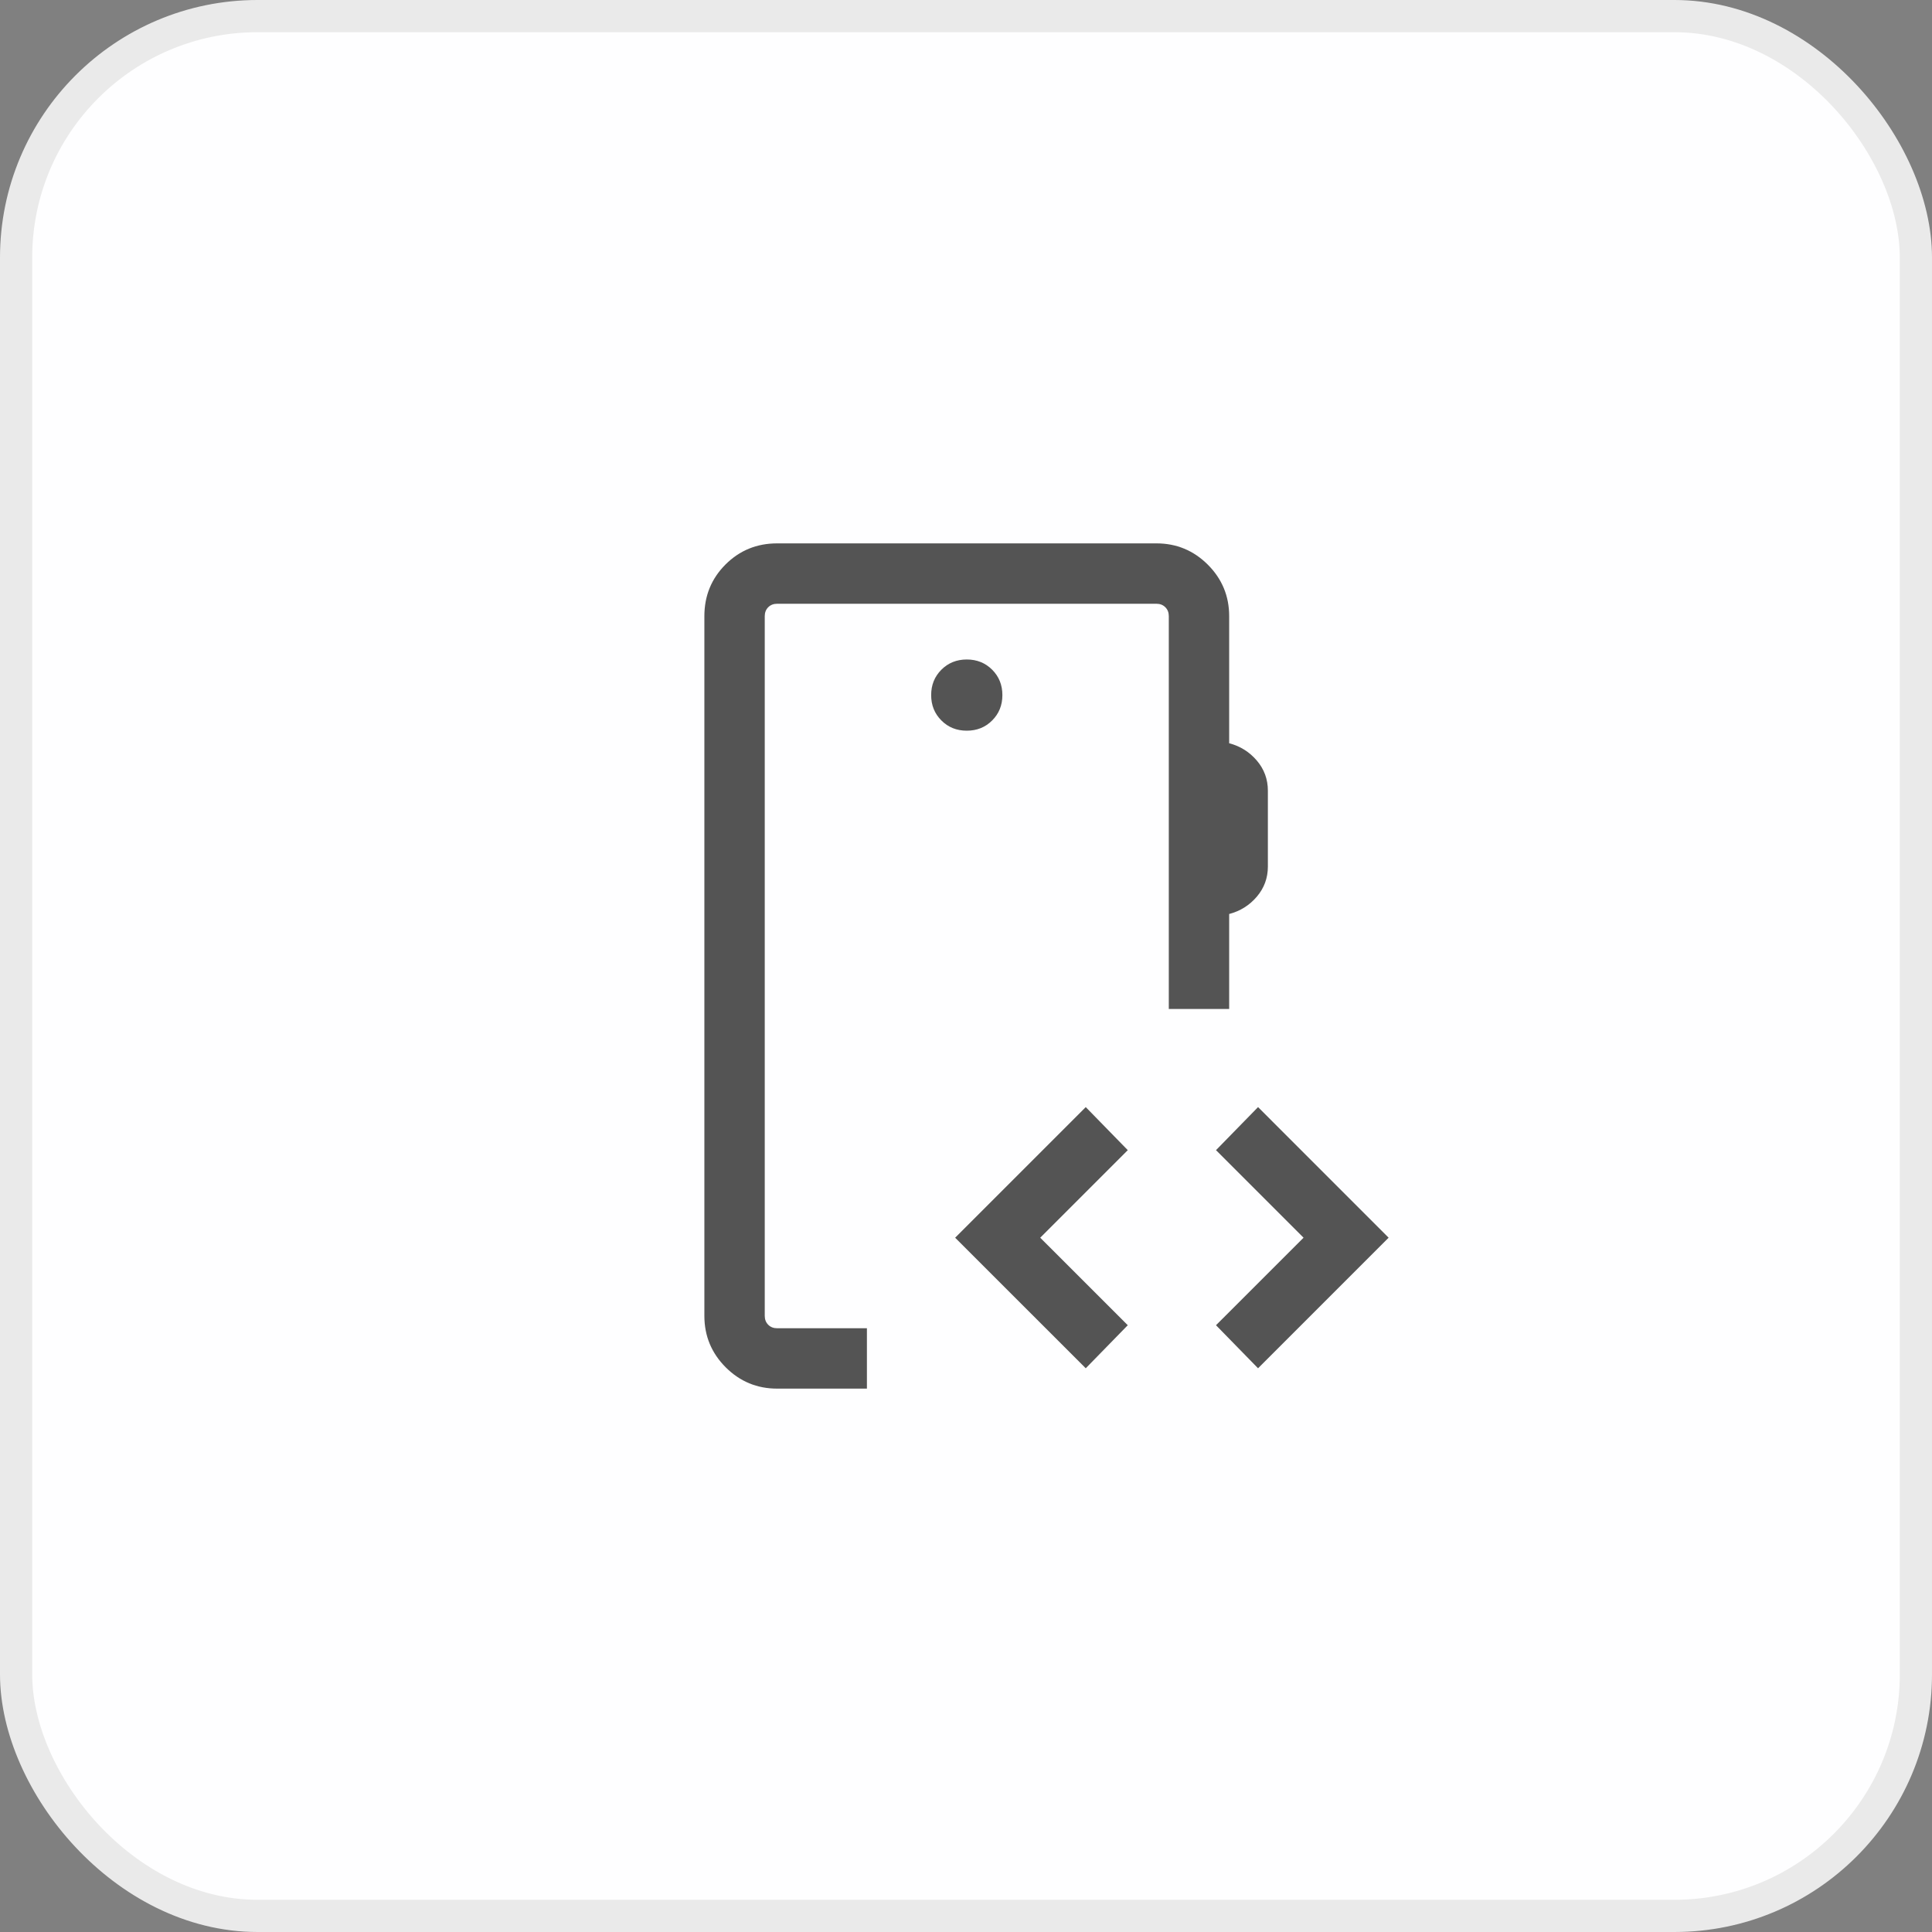 <svg width="60" height="60" viewBox="0 0 60 60" fill="none" xmlns="http://www.w3.org/2000/svg">
<rect x="0" y="0" width="60" height="60" fill="#808080" stroke="none"/>
<rect x="0.5" y="0.5" width="59" height="59" rx="7.5" fill="#FEFEFF" stroke="#EAEAEA"/>
<mask id="mask0_12820_11299" style="mask-type:alpha" maskUnits="userSpaceOnUse" x="15" y="15" width="30" height="30">
<rect x="15" y="15" width="30" height="30" fill="#D9D9D9"/>
</mask>
<g mask="url(#mask0_12820_11299)">
<path d="M30.024 22.692C30.338 22.692 30.601 22.587 30.812 22.375C31.024 22.163 31.13 21.901 31.13 21.587C31.13 21.272 31.024 21.01 30.812 20.798C30.601 20.587 30.338 20.481 30.024 20.481C29.71 20.481 29.447 20.587 29.236 20.798C29.024 21.01 28.918 21.272 28.918 21.587C28.918 21.901 29.024 22.163 29.236 22.375C29.447 22.587 29.71 22.692 30.024 22.692ZM24.135 43.125C23.511 43.125 22.979 42.904 22.537 42.463C22.096 42.021 21.875 41.489 21.875 40.865V19.135C21.875 18.503 22.094 17.969 22.531 17.531C22.969 17.094 23.503 16.875 24.135 16.875H35.913C36.537 16.875 37.069 17.096 37.511 17.537C37.952 17.979 38.173 18.511 38.173 19.135V23.082C38.516 23.172 38.802 23.351 39.031 23.619C39.26 23.887 39.375 24.2 39.375 24.555V26.911C39.375 27.267 39.26 27.579 39.031 27.848C38.802 28.116 38.516 28.295 38.173 28.385V31.334H36.298V19.135C36.298 19.022 36.262 18.93 36.19 18.858C36.118 18.786 36.026 18.75 35.913 18.75H24.135C24.022 18.75 23.93 18.786 23.858 18.858C23.786 18.93 23.75 19.022 23.75 19.135V40.865C23.75 40.978 23.786 41.07 23.858 41.142C23.93 41.214 24.022 41.25 24.135 41.25H26.923V43.125H24.135ZM33.719 42.493L29.663 38.438L33.719 34.382L35.024 35.719L32.305 38.438L35.024 41.156L33.719 42.493ZM39.07 42.493L37.764 41.156L40.483 38.438L37.764 35.719L39.07 34.382L43.125 38.438L39.07 42.493Z" fill="#545454"/>
</g>
</svg>
